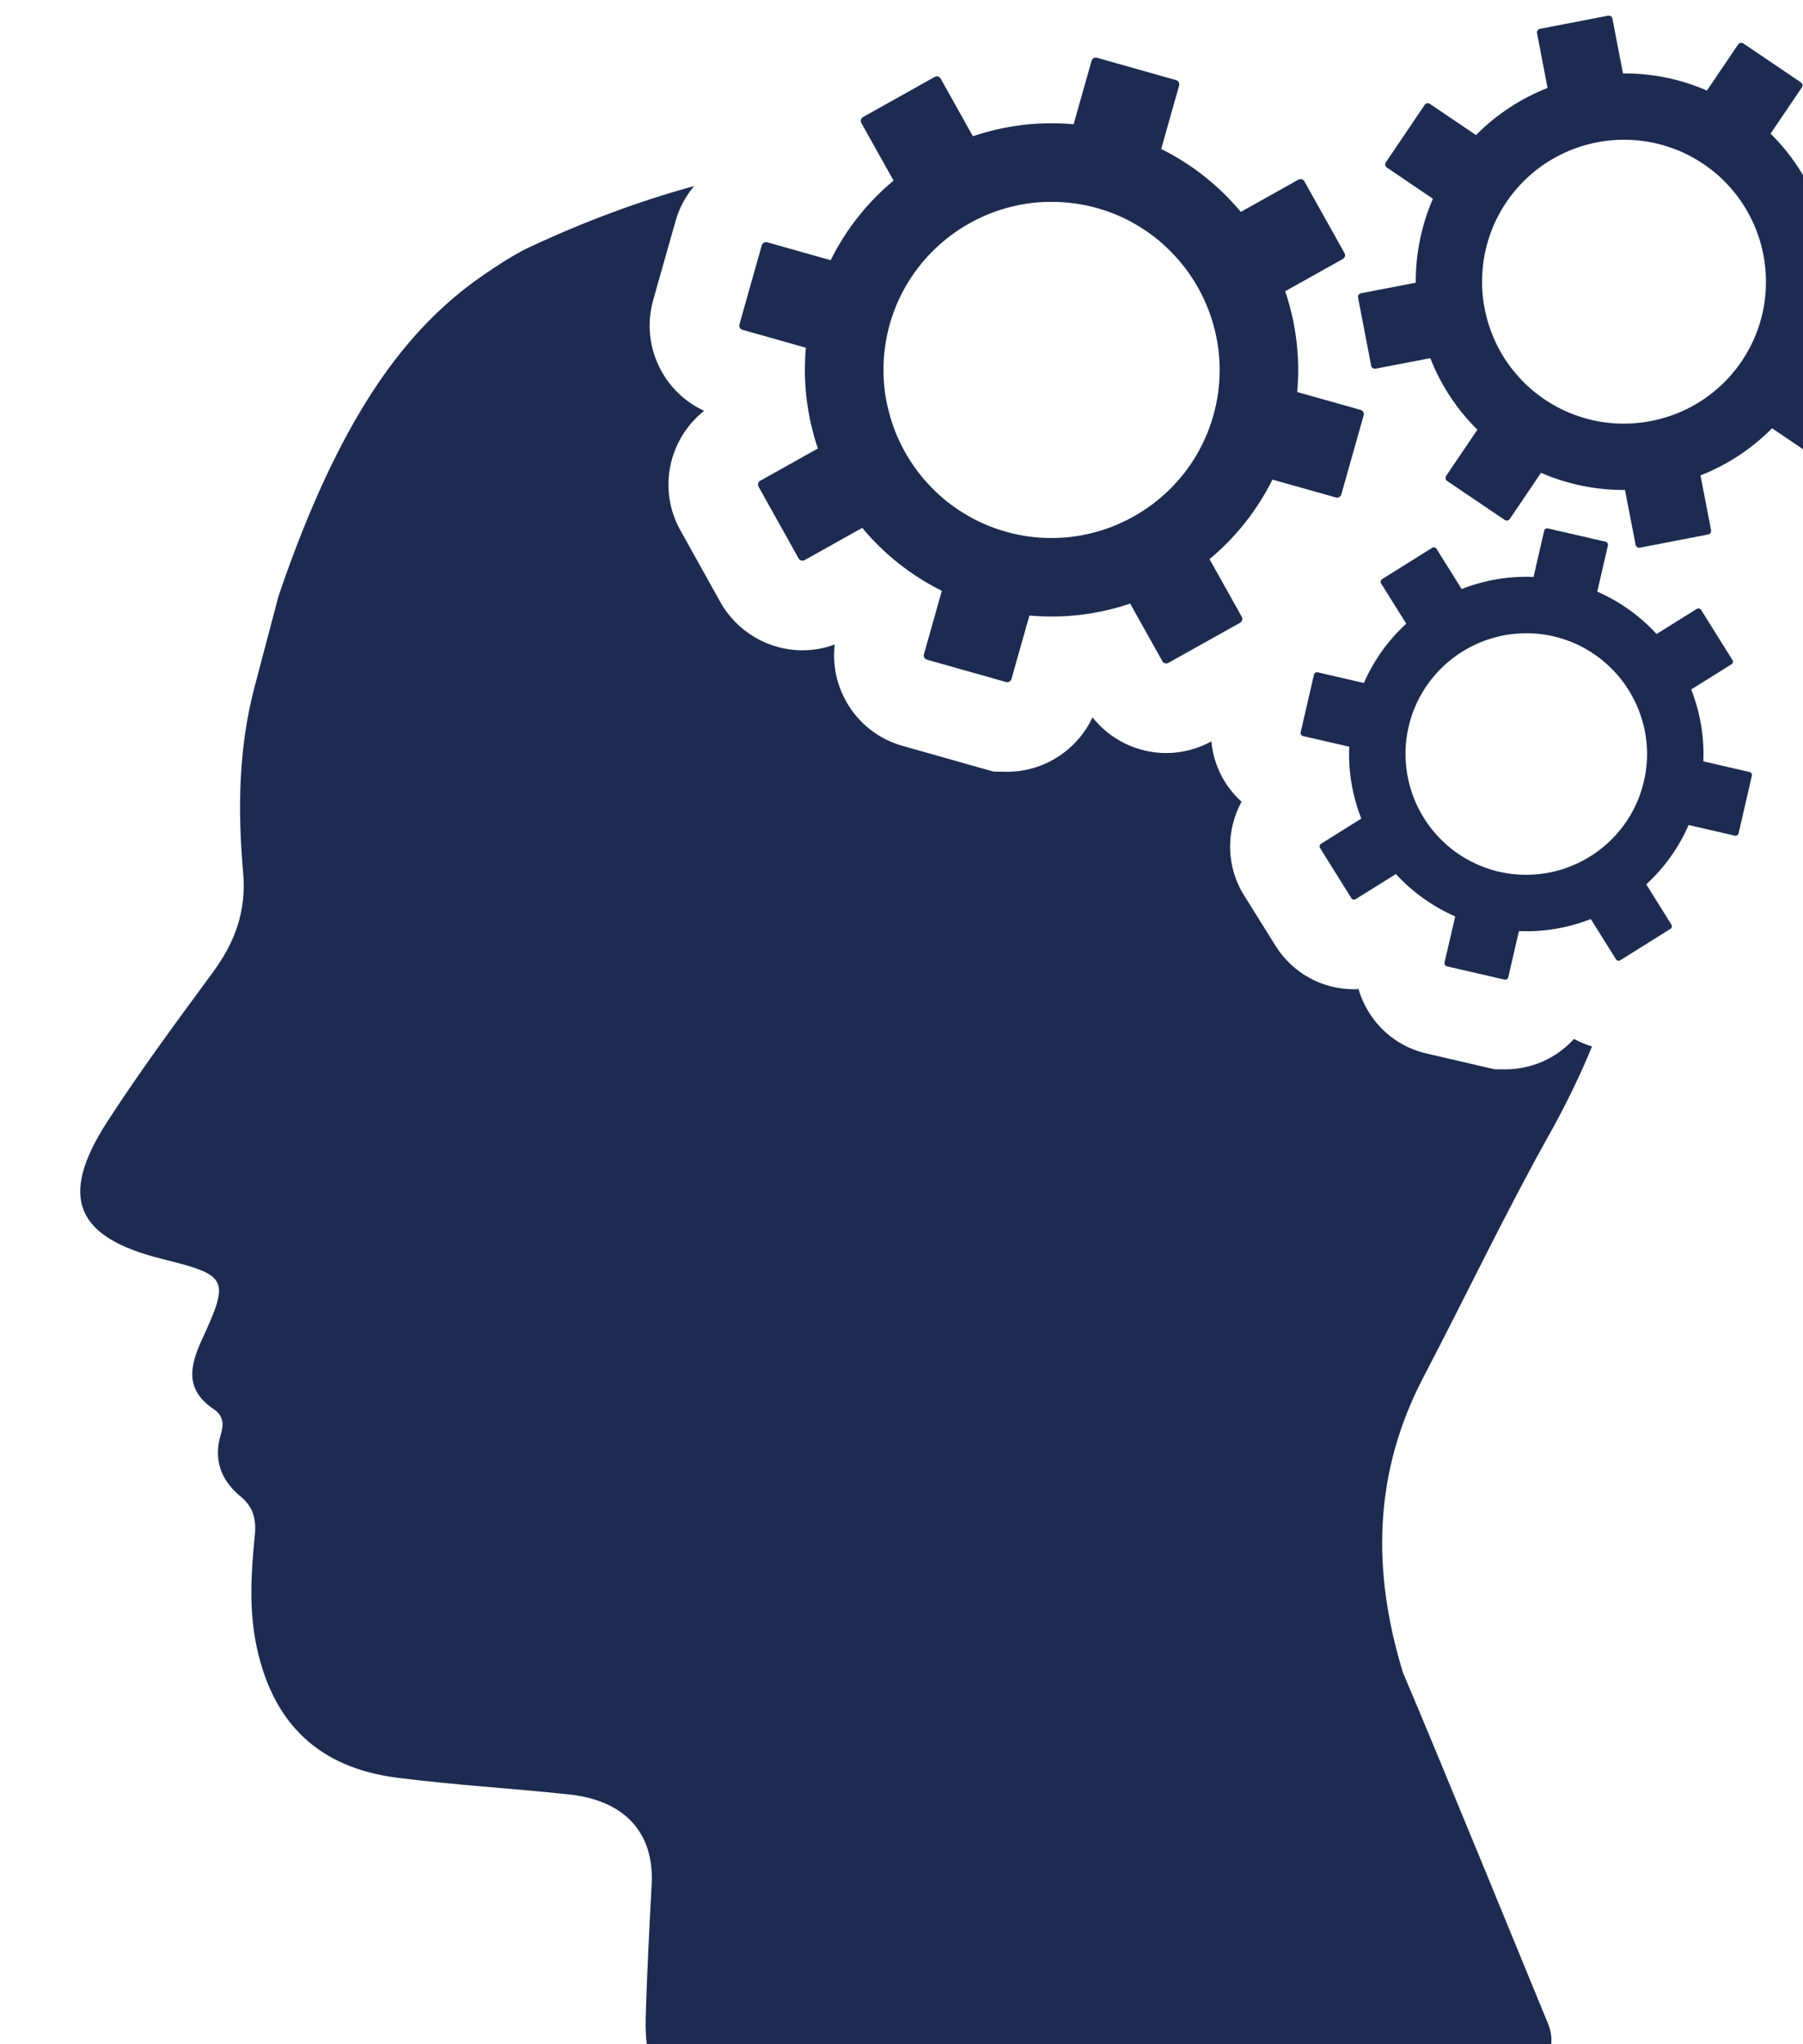 <?xml version="1.0" encoding="UTF-8" standalone="no"?>
<svg
   xmlns:dc="http://purl.org/dc/elements/1.1/"
   xmlns:cc="http://creativecommons.org/ns#"
   xmlns:rdf="http://www.w3.org/1999/02/22-rdf-syntax-ns#"
   xmlns:svg="http://www.w3.org/2000/svg"
   xmlns="http://www.w3.org/2000/svg"
   width="24.037mm"
   height="27.249mm"
   viewBox="0 0 24.037 27.249"
   version="1.1"
   id="svg2401">
  <defs
     id="defs2395">
    <clipPath
       clipPathUnits="userSpaceOnUse"
       id="clipPath196">
      <path
         d="m 3208.467,625.07 h 287.5 v 321.875 h -287.5 z"
         clip-rule="evenodd"
         id="path194" />
    </clipPath>
  </defs>
  <g
     id="layer1"
     transform="translate(-94.571,-99.768)">
    <g
       id="g192"
       clip-path="url(#clipPath196)"
       transform="matrix(0.085,0,0,0.085,-177.37,46.843)">
      <g
         id="g198"
         transform="matrix(2.215,0,0,2.215,3132.319,565.034)">
        <path
           d="m 139.938,106.355 c 1.16,-2.074 2.172,-4.148 3.035,-6.25 -0.445,-0.137 -0.871,-0.309 -1.277,-0.535 -1.207,1.34 -2.957,2.156 -4.867,2.156 l -0.77,-0.008 -4.785,-1.109 c -1.707,-0.387 -3.164,-1.422 -4.09,-2.906 -0.324,-0.527 -0.578,-1.078 -0.742,-1.66 -0.109,0.012 -0.219,0.012 -0.316,0.012 -2.285,0 -4.367,-1.152 -5.574,-3.094 l -2.211,-3.543 c -1.305,-2.082 -1.285,-4.621 -0.184,-6.641 -0.453,-0.41 -0.84,-0.871 -1.168,-1.387 -0.543,-0.879 -0.879,-1.859 -0.969,-2.883 -0.98,0.535 -2.086,0.824 -3.199,0.824 -2.047,0 -3.969,-0.953 -5.219,-2.527 -1.078,2.309 -3.426,3.852 -6.039,3.852 l -0.969,-0.012 -6.434,-1.82 C 92.449,78.344 91.023,77.219 90.156,75.672 89.465,74.43 89.184,73.031 89.348,71.645 c -0.727,0.273 -1.504,0.41 -2.285,0.41 -2.402,0 -4.629,-1.305 -5.809,-3.406 L 78.426,63.57 C 76.805,60.688 77.574,57.102 80.102,55.098 78.836,54.52 77.785,53.547 77.094,52.316 76.223,50.758 76.016,48.961 76.496,47.25 l 1.586,-5.602 c 0.262,-0.926 0.715,-1.758 1.316,-2.465 -3.906,1.07 -7.832,2.527 -11.766,4.379 -1.305,0.605 -3.672,2.219 -4.82,3.16 -3.945,3.227 -8.492,8.664 -12.852,21.508 -0.625,2.363 -1.16,4.395 -1.695,6.426 -1.141,4.332 -1.195,8.746 -0.805,13.16 0.234,2.664 -0.562,4.883 -2.113,6.996 -2.574,3.508 -5.176,7.004 -7.531,10.656 -3.434,5.328 -2.23,8.156 3.898,9.68 4.648,1.16 4.828,1.379 2.824,5.719 -0.914,1.984 -1.156,3.59 0.863,4.938 0.633,0.438 0.707,1.016 0.488,1.73 -0.551,1.77 -0.035,3.266 1.379,4.426 0.906,0.742 1.133,1.613 1.016,2.773 -0.266,2.625 -0.426,5.266 0.133,7.883 1.16,5.438 4.398,8.547 9.918,9.262 4.051,0.52 8.137,0.754 12.195,1.188 3.789,0.398 6.055,2.566 5.855,6.379 -0.172,3.227 -0.309,5.883 -0.406,8.883 -0.129,3.844 0.297,4.434 4.113,4.441 16.695,0.074 54.688,0.129 56.988,0.109 2.258,-0.019 3.625,-1.551 2.754,-3.637 -1.285,-3.113 -7.539,-18.43 -10.25,-24.805 -2.184,-7.129 -2.121,-14.082 1.441,-20.898 2.992,-5.719 5.766,-11.555 8.91,-17.184"
           style="fill:#1d2b50;fill-opacity:1;fill-rule:nonzero;stroke:none"
           id="path200" />
        <path
           d="m 93.246,48.965 c 0.305,-1.074 0.746,-2.074 1.305,-2.98 0.5,-0.812 1.086,-1.551 1.75,-2.207 1.547,-1.543 3.496,-2.633 5.617,-3.145 0.906,-0.223 1.848,-0.336 2.797,-0.328 1.066,-0.004 2.148,0.141 3.223,0.441 1.074,0.305 2.074,0.746 2.977,1.305 0.812,0.496 1.555,1.086 2.207,1.75 1.543,1.543 2.637,3.496 3.148,5.617 0.223,0.91 0.336,1.844 0.336,2.797 0,1.062 -0.145,2.148 -0.449,3.223 -0.305,1.074 -0.746,2.07 -1.305,2.977 -0.496,0.812 -1.082,1.555 -1.75,2.211 -1.543,1.539 -3.492,2.629 -5.617,3.145 -0.906,0.223 -1.848,0.336 -2.801,0.332 -1.062,0.004 -2.148,-0.141 -3.219,-0.445 -1.078,-0.305 -2.07,-0.746 -2.98,-1.309 -0.812,-0.492 -1.551,-1.078 -2.207,-1.746 -1.543,-1.551 -2.637,-3.5 -3.141,-5.621 -0.227,-0.906 -0.34,-1.844 -0.336,-2.797 0,-1.066 0.145,-2.145 0.445,-3.219 z m -10.43,0.398 4.492,1.27 c -0.223,2.453 0.086,4.879 0.848,7.133 l -4.078,2.281 c -0.152,0.086 -0.203,0.273 -0.121,0.426 l 2.836,5.078 c 0.086,0.148 0.277,0.203 0.426,0.117 l 4.078,-2.281 c 1.523,1.832 3.426,3.359 5.637,4.457 l -1.27,4.492 c -0.047,0.164 0.051,0.336 0.215,0.383 l 5.598,1.582 c 0.168,0.047 0.34,-0.047 0.387,-0.215 l 1.27,-4.492 c 2.457,0.223 4.883,-0.082 7.133,-0.848 l 2.281,4.078 c 0.086,0.152 0.273,0.207 0.426,0.121 l 5.078,-2.84 c 0.148,-0.086 0.203,-0.273 0.117,-0.426 l -2.281,-4.078 c 1.832,-1.523 3.359,-3.43 4.457,-5.633 l 4.492,1.266 c 0.164,0.047 0.336,-0.047 0.383,-0.215 l 1.582,-5.598 c 0.047,-0.164 -0.047,-0.336 -0.215,-0.387 l -4.492,-1.266 c 0.223,-2.457 -0.082,-4.879 -0.848,-7.137 l 4.078,-2.281 c 0.152,-0.082 0.207,-0.273 0.121,-0.422 l -2.84,-5.074 c -0.086,-0.152 -0.277,-0.207 -0.426,-0.121 l -4.078,2.281 C 116.582,39.188 114.676,37.656 112.465,36.562 l 1.27,-4.492 c 0.047,-0.168 -0.047,-0.34 -0.215,-0.387 l -5.598,-1.582 c -0.168,-0.047 -0.34,0.051 -0.387,0.215 l -1.27,4.492 c -2.457,-0.223 -4.875,0.086 -7.133,0.848 l -2.281,-4.078 c -0.082,-0.152 -0.273,-0.207 -0.422,-0.121 l -5.074,2.84 c -0.152,0.082 -0.203,0.273 -0.121,0.422 l 2.281,4.078 c -1.832,1.523 -3.359,3.426 -4.453,5.637 l -4.492,-1.27 c -0.168,-0.047 -0.34,0.051 -0.387,0.215 l -1.582,5.602 c -0.047,0.164 0.051,0.336 0.215,0.383"
           style="fill:#1d2b50;fill-opacity:1;fill-rule:nonzero;stroke:none"
           id="path202" />
        <path
           d="m 155.254,46.797 c -0.062,0.785 -0.219,1.562 -0.473,2.332 -0.281,0.852 -0.688,1.68 -1.215,2.461 -0.527,0.781 -1.145,1.465 -1.836,2.043 -0.613,0.52 -1.281,0.957 -1.988,1.309 -1.648,0.824 -3.504,1.18 -5.344,1.031 -0.785,-0.062 -1.57,-0.219 -2.332,-0.477 -0.855,-0.281 -1.684,-0.684 -2.465,-1.215 -0.781,-0.527 -1.461,-1.145 -2.043,-1.84 -0.52,-0.609 -0.957,-1.277 -1.309,-1.984 -0.82,-1.652 -1.184,-3.504 -1.027,-5.344 0.062,-0.785 0.223,-1.566 0.477,-2.332 0.281,-0.855 0.684,-1.68 1.211,-2.461 0.531,-0.781 1.152,-1.465 1.836,-2.043 0.617,-0.523 1.281,-0.957 1.992,-1.309 1.648,-0.824 3.5,-1.184 5.336,-1.027 0.789,0.062 1.57,0.219 2.332,0.477 0.859,0.277 1.684,0.684 2.465,1.211 0.781,0.527 1.469,1.148 2.043,1.836 0.52,0.613 0.957,1.281 1.309,1.988 0.828,1.648 1.184,3.504 1.031,5.344 z m 8.816,-1.969 -0.93,-4.824 c -0.027,-0.145 -0.168,-0.238 -0.309,-0.211 l -3.879,0.746 c -0.73,-1.867 -1.855,-3.602 -3.336,-5.066 l 2.211,-3.266 c 0.082,-0.121 0.051,-0.285 -0.07,-0.367 l -4.07,-2.754 c -0.121,-0.082 -0.285,-0.051 -0.367,0.07 l -2.211,3.266 c -1.91,-0.832 -3.934,-1.227 -5.945,-1.215 l -0.746,-3.875 C 144.391,27.188 144.25,27.094 144.109,27.121 l -4.824,0.93 c -0.141,0.027 -0.234,0.168 -0.207,0.309 l 0.746,3.879 c -1.871,0.734 -3.602,1.855 -5.066,3.336 l -3.27,-2.211 c -0.117,-0.082 -0.281,-0.051 -0.363,0.07 l -2.754,4.074 c -0.082,0.121 -0.051,0.281 0.07,0.363 l 3.266,2.211 c -0.828,1.906 -1.227,3.934 -1.215,5.945 l -3.879,0.746 c -0.141,0.027 -0.234,0.168 -0.207,0.309 l 0.93,4.828 c 0.027,0.141 0.164,0.234 0.305,0.207 l 3.879,-0.746 c 0.734,1.871 1.855,3.602 3.336,5.066 l -2.211,3.266 c -0.078,0.121 -0.047,0.285 0.074,0.367 l 4.07,2.754 c 0.117,0.082 0.281,0.051 0.363,-0.07 l 2.211,-3.266 c 1.91,0.832 3.938,1.23 5.945,1.215 l 0.75,3.875 c 0.027,0.145 0.164,0.238 0.305,0.211 l 4.828,-0.934 c 0.145,-0.027 0.238,-0.164 0.211,-0.305 l -0.75,-3.879 c 1.875,-0.734 3.605,-1.859 5.07,-3.336 l 3.266,2.211 c 0.121,0.082 0.285,0.047 0.363,-0.07 l 2.758,-4.074 c 0.082,-0.121 0.051,-0.281 -0.07,-0.363 l -3.266,-2.211 c 0.832,-1.91 1.227,-3.934 1.215,-5.945 l 3.875,-0.746 c 0.145,-0.031 0.234,-0.168 0.207,-0.309"
           style="fill:#1d2b50;fill-opacity:1;fill-rule:nonzero;stroke:none"
           id="path204" />
        <path
           d="m 146.648,81.32 c -0.18,0.785 -0.461,1.516 -0.832,2.184 -0.324,0.602 -0.723,1.152 -1.176,1.648 -1.055,1.16 -2.418,2.008 -3.922,2.453 -0.645,0.191 -1.312,0.305 -2,0.336 -0.762,0.039 -1.543,-0.027 -2.328,-0.207 -0.781,-0.18 -1.508,-0.465 -2.18,-0.836 -0.602,-0.324 -1.152,-0.719 -1.648,-1.176 -1.16,-1.059 -2.012,-2.418 -2.449,-3.922 -0.191,-0.645 -0.305,-1.316 -0.34,-1.996 -0.035,-0.766 0.031,-1.547 0.211,-2.328 0.18,-0.781 0.461,-1.516 0.832,-2.184 0.328,-0.602 0.723,-1.152 1.176,-1.645 1.059,-1.16 2.418,-2.012 3.922,-2.453 0.645,-0.191 1.312,-0.305 1.996,-0.332 0.766,-0.043 1.547,0.023 2.328,0.203 0.781,0.18 1.516,0.465 2.184,0.832 0.598,0.328 1.148,0.723 1.645,1.18 1.16,1.051 2.012,2.414 2.453,3.922 0.195,0.645 0.309,1.309 0.34,1.996 0.039,0.762 -0.031,1.543 -0.211,2.324 z m 7.473,-0.648 -3.266,-0.754 c 0.074,-1.773 -0.234,-3.5 -0.859,-5.09 l 2.848,-1.781 c 0.105,-0.066 0.137,-0.203 0.07,-0.309 l -2.215,-3.543 c -0.066,-0.105 -0.203,-0.137 -0.309,-0.07 l -2.848,1.777 c -1.152,-1.258 -2.574,-2.289 -4.199,-3 l 0.754,-3.266 c 0.027,-0.121 -0.047,-0.242 -0.168,-0.27 l -4.074,-0.938 c -0.121,-0.031 -0.242,0.047 -0.27,0.164 l -0.754,3.27 c -1.77,-0.074 -3.496,0.23 -5.09,0.855 l -1.781,-2.848 c -0.062,-0.102 -0.203,-0.137 -0.309,-0.07 l -3.539,2.215 c -0.105,0.066 -0.137,0.203 -0.074,0.309 l 1.781,2.848 c -1.262,1.156 -2.293,2.574 -3,4.199 l -3.27,-0.754 c -0.117,-0.027 -0.238,0.047 -0.266,0.168 l -0.941,4.074 c -0.027,0.121 0.047,0.242 0.168,0.27 l 3.27,0.754 c -0.074,1.77 0.23,3.496 0.855,5.09 l -2.848,1.781 c -0.105,0.062 -0.137,0.199 -0.07,0.309 l 2.215,3.543 c 0.062,0.105 0.203,0.137 0.305,0.07 l 2.848,-1.777 c 1.156,1.258 2.578,2.289 4.199,3 l -0.754,3.266 c -0.023,0.121 0.051,0.242 0.168,0.27 l 4.074,0.938 c 0.121,0.031 0.242,-0.047 0.27,-0.164 l 0.754,-3.27 c 1.773,0.074 3.5,-0.23 5.09,-0.855 l 1.781,2.848 c 0.066,0.102 0.203,0.137 0.309,0.07 l 3.547,-2.219 c 0.105,-0.062 0.133,-0.203 0.07,-0.305 l -1.781,-2.848 c 1.262,-1.16 2.293,-2.578 3,-4.203 l 3.27,0.754 c 0.121,0.031 0.238,-0.047 0.27,-0.168 l 0.938,-4.074 c 0.027,-0.117 -0.047,-0.238 -0.168,-0.266"
           style="fill:#1d2b50;fill-opacity:1;fill-rule:nonzero;stroke:none"
           id="path206" />
      </g>
    </g>
  </g>
</svg>

